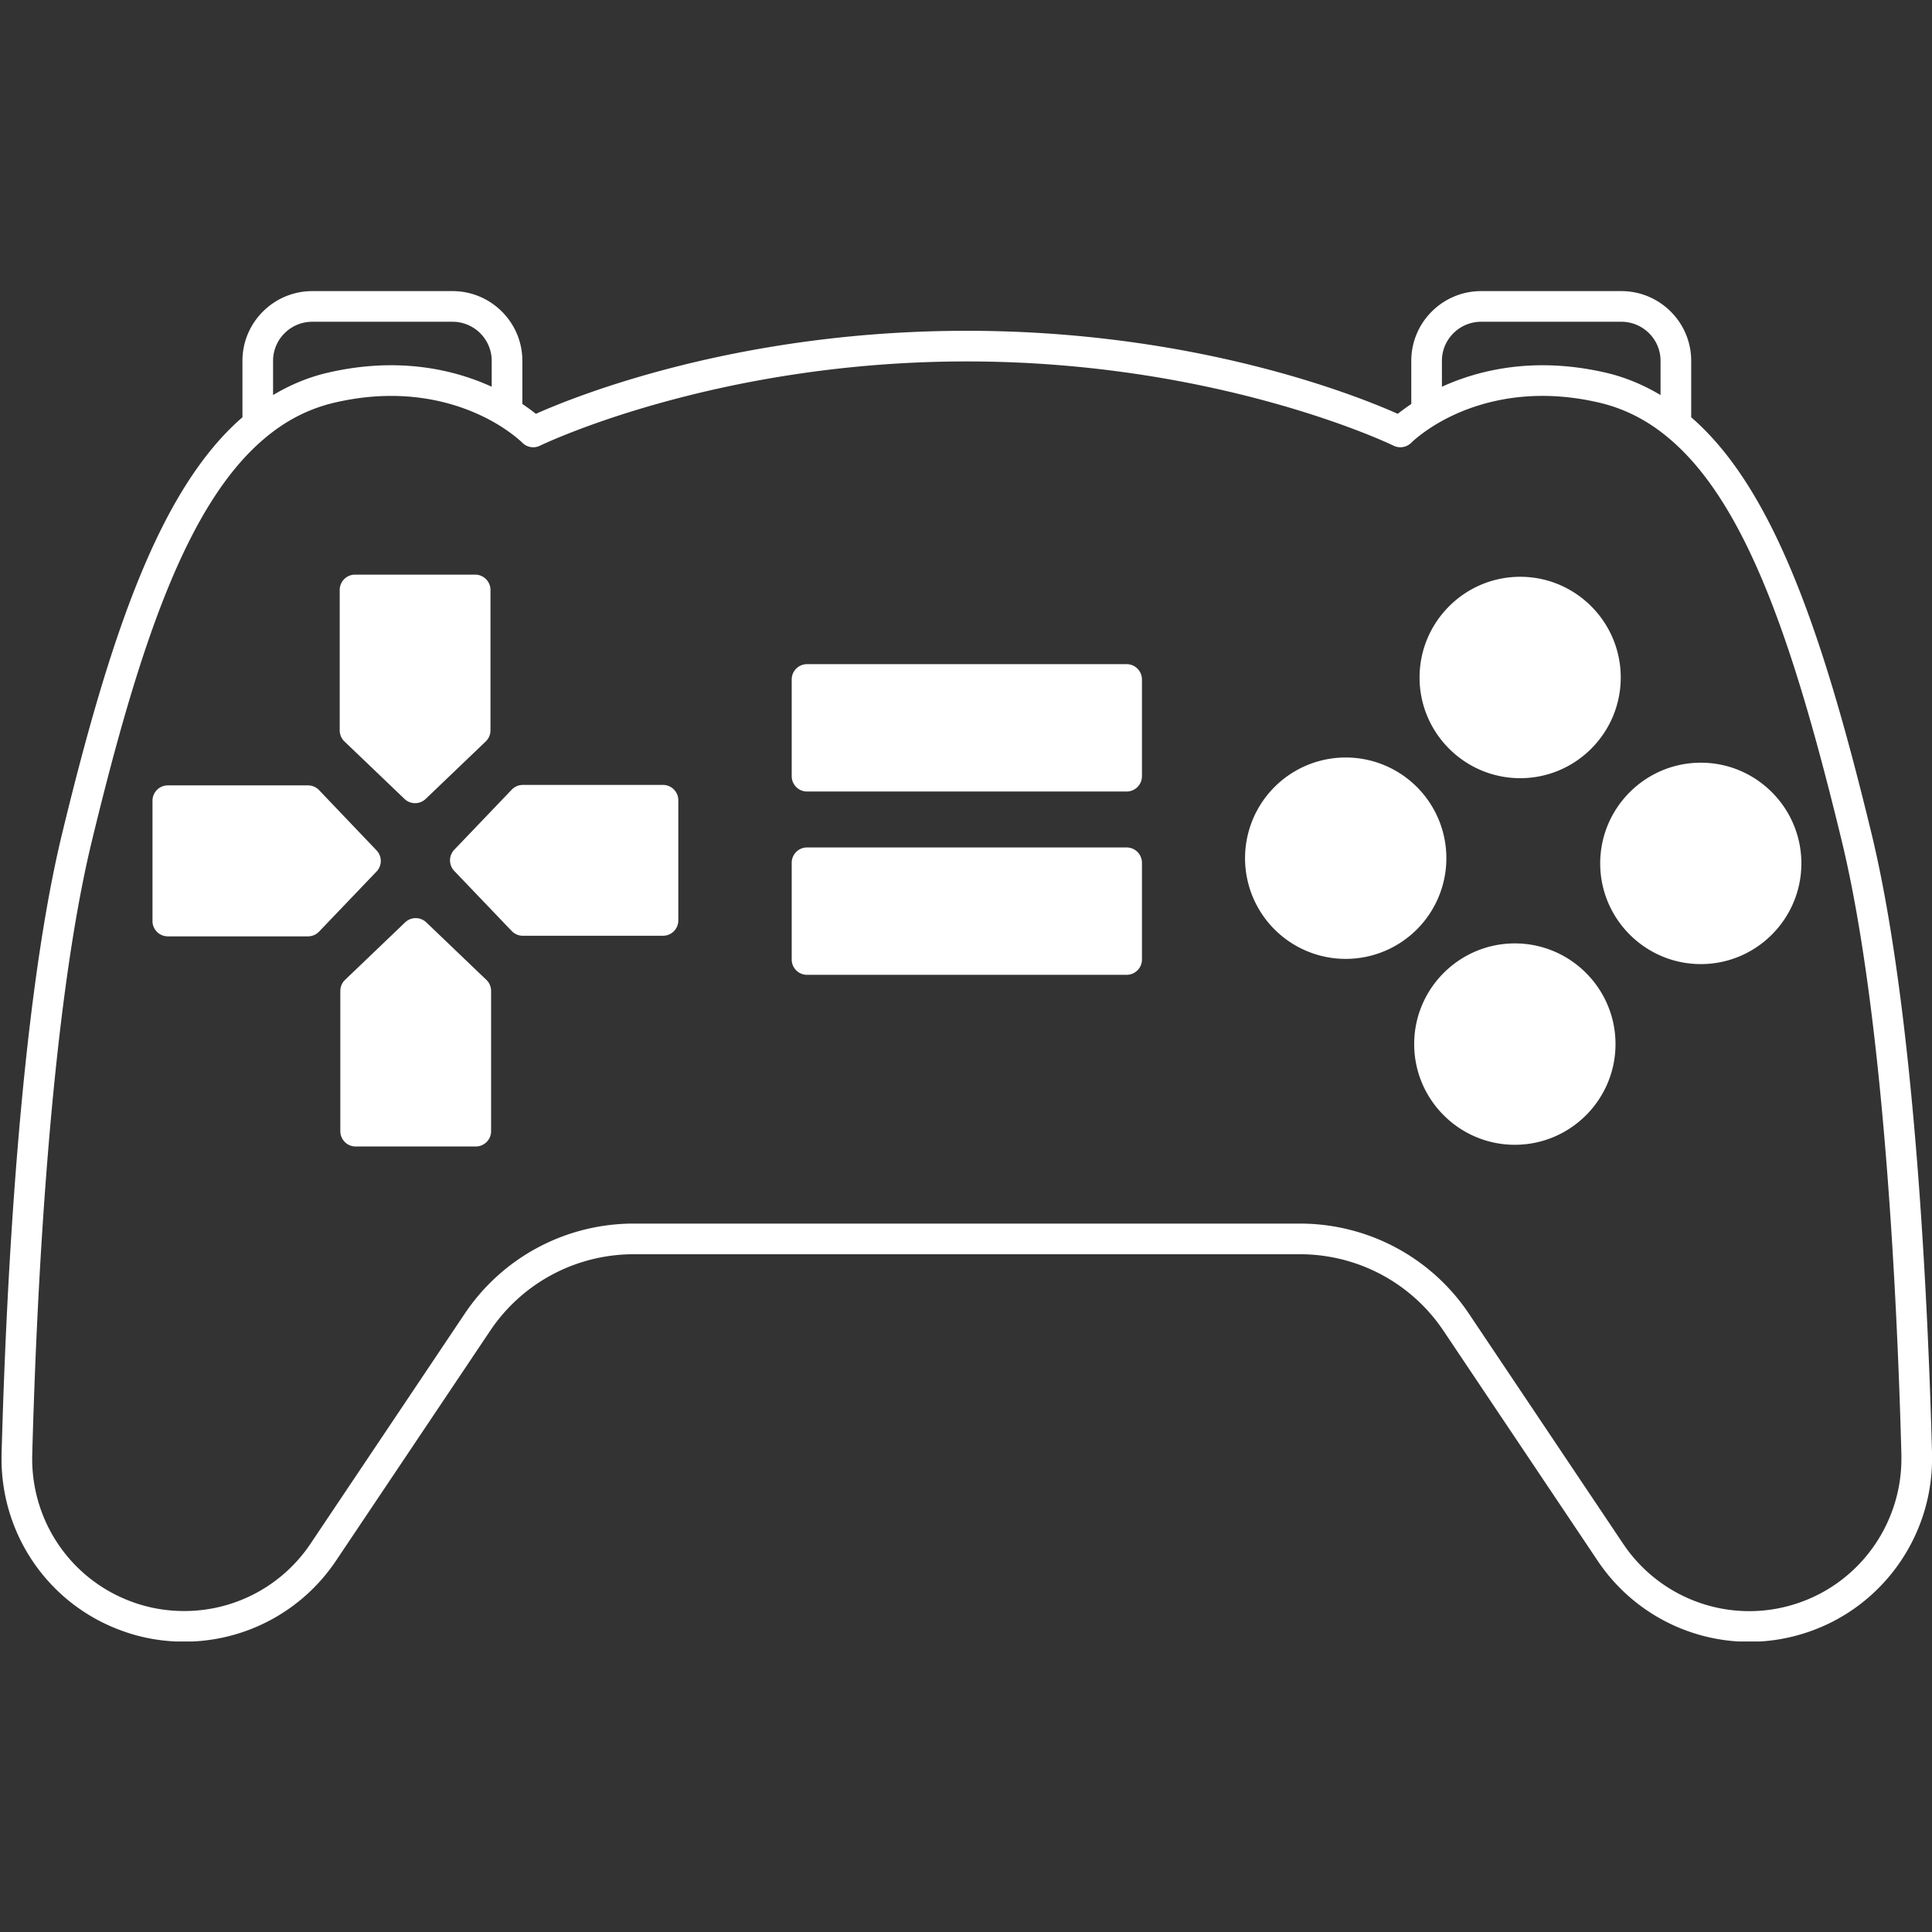 <svg xmlns="http://www.w3.org/2000/svg" width="100" viewBox="0 0 1500 1500" height="100" version="1.0"><rect x="0" y="0" width="1500" height="1500" fill="#333333" stroke="none"/><defs><clipPath id="684cd32250"><path d="M1 226h1499v1048.438H1Zm0 0"/></clipPath></defs><g clip-path="url('#684cd32250')"><path fill="#fff" d="M1500.035 1128.879c-3.223-120.746-13.633-343.863-46.96-481.563-37.212-153.543-75.524-267.457-140.032-323.336v-43.828c0-29.855-24.328-54.14-54.246-54.14h-108.84c-29.918 0-54.242 24.285-54.242 54.14v33.5c-4.164 2.82-7.852 5.508-10.48 7.653-31.06-13.864-156.626-64.473-334.606-64.473-177.977 0-303.531 50.61-334.59 64.473-2.629-2.145-6.316-4.832-10.48-7.653v-33.5c0-29.855-24.325-54.14-54.243-54.14H242.473c-29.903 0-54.243 24.285-54.243 54.14v43.817C123.7 379.895 85.41 493.789 48.2 647.305 14.87 784.992 4.472 1008.109 1.237 1128.879c-1.57 61.723 36.317 116.996 94.223 137.523 15.14 5.438 31.152 8.188 47.555 8.188 47.343 0 91.37-23.453 117.777-62.735l119.668-178.503c24.934-37.309 66.684-59.57 111.684-59.57h516.972c45 0 86.75 22.261 111.696 59.581l119.667 178.504a141.65 141.65 0 0 0 117.645 62.828c15.89 0 31.996-2.687 47.64-8.28 56.383-20.017 94.27-73.813 94.27-133.895Zm-350.078-879.07h108.84c16.785 0 30.453 13.613 30.453 30.343v26.563c-13.297-7.914-27.418-13.852-42.383-17.328-56.312-13.063-99.824-1.711-127.363 10.879v-20.114c0-16.73 13.668-30.343 30.453-30.343Zm-907.496 0h108.844c16.797 0 30.453 13.613 30.453 30.343v20.114c-27.528-12.602-71.04-23.954-127.352-10.88-14.965 3.466-29.097 9.403-42.394 17.329v-26.563c.011-16.73 13.668-30.343 30.449-30.343Zm1233.785 882.71c0 50.028-31.523 94.817-78.473 111.477-50.82 18.184-107.394-.488-137.546-45.387l-119.645-178.48c-29.355-43.922-78.496-70.149-131.453-70.149H492.156c-52.957 0-102.097 26.215-131.453 70.137l-119.656 178.48c-21.973 32.692-58.61 52.204-98.016 52.204-13.656 0-26.957-2.281-39.566-6.805-48.223-17.101-79.746-63.101-78.438-114.484 3.211-119.793 13.489-341.032 46.297-476.578 36.922-152.34 74.227-264.102 136.297-314.364.012-.011.024-.023.047-.035 15.668-12.828 33.21-21.562 52.125-25.941 62.57-14.567 106.82 4.758 127.625 17.55 11.73 7.223 18.07 13.532 18.094 13.567 3.593 3.652 9.113 4.582 13.726 2.332 1.332-.656 135.418-65.426 331.38-65.426 195.964 0 330.062 64.758 331.382 65.426 4.566 2.234 10.098 1.309 13.703-2.309.059-.058 6.399-6.367 18.117-13.59 20.805-12.804 65.043-32.128 127.649-17.574 18.91 4.38 36.445 13.114 52.172 25.977 62.07 50.262 99.37 162.023 136.296 314.363 32.805 135.559 43.098 356.785 46.297 476.266v3.344Zm0 0"/></g><path fill="#fff" d="M874.71 515.648H626.575c-6.566 0-11.894 5.329-11.894 11.899v75.086c0 6.57 5.328 11.898 11.894 11.898h248.137c6.566 0 11.894-5.328 11.894-11.898v-75.086c0-6.57-5.328-11.899-11.894-11.899ZM874.71 657.965H626.575c-6.566 0-11.894 5.332-11.894 11.902v75.086c0 6.567 5.328 11.899 11.894 11.899h248.137c6.566 0 11.894-5.332 11.894-11.899v-75.086c0-6.57-5.328-11.902-11.894-11.902ZM1180.3 604.18c43.028 0 78.036-35.067 78.036-78.18 0-43.113-35.008-78.18-78.035-78.18-43.098 0-78.153 35.067-78.153 78.18-.011 43.113 35.055 78.18 78.153 78.18ZM1122.953 666.297a78.559 78.559 0 0 1-.844 11.469 77.226 77.226 0 0 1-.656 3.78 82.25 82.25 0 0 1-.84 3.747 77.965 77.965 0 0 1-6.887 17.855 82.406 82.406 0 0 1-1.89 3.34 79.593 79.593 0 0 1-4.262 6.38 76.537 76.537 0 0 1-2.36 3.023 74.308 74.308 0 0 1-2.507 2.906 77.285 77.285 0 0 1-5.422 5.426c-.95.859-1.914 1.695-2.902 2.507a79.644 79.644 0 0 1-6.164 4.57 78.039 78.039 0 0 1-6.578 3.945 77.936 77.936 0 0 1-3.426 1.724 77.682 77.682 0 0 1-10.727 4.14c-1.222.371-2.457.711-3.699 1.024-1.238.312-2.488.59-3.742.84a77.07 77.07 0 0 1-7.586 1.125 78.297 78.297 0 0 1-3.824.285 78.44 78.44 0 0 1-7.668 0 78.094 78.094 0 0 1-3.828-.285 77.197 77.197 0 0 1-7.586-1.125 77.166 77.166 0 0 1-7.442-1.864 77.744 77.744 0 0 1-7.219-2.586 75.921 75.921 0 0 1-3.507-1.554 75.585 75.585 0 0 1-6.762-3.617 75.473 75.473 0 0 1-3.242-2.051 79.497 79.497 0 0 1-6.16-4.57 80.522 80.522 0 0 1-2.907-2.508 84.455 84.455 0 0 1-2.777-2.645 80.832 80.832 0 0 1-2.644-2.781 71.035 71.035 0 0 1-2.504-2.906 80.5 80.5 0 0 1-2.364-3.024 79.403 79.403 0 0 1-2.207-3.137 75.473 75.473 0 0 1-2.05-3.242 73.97 73.97 0 0 1-1.891-3.34 77.826 77.826 0 0 1-5.863-14.16 77.32 77.32 0 0 1-1.863-7.441 77.226 77.226 0 0 1-1.126-7.59 78.296 78.296 0 0 1-.285-3.824 78.559 78.559 0 0 1 0-7.672c.063-1.281.16-2.555.285-3.828a77.94 77.94 0 0 1 2.989-15.031 77.688 77.688 0 0 1 5.863-14.16 77.978 77.978 0 0 1 6.148-9.719 80.499 80.499 0 0 1 4.868-5.93c.859-.95 1.742-1.875 2.644-2.781a84.454 84.454 0 0 1 2.777-2.645c.95-.86 1.918-1.695 2.907-2.508a79.497 79.497 0 0 1 6.16-4.57 75.474 75.474 0 0 1 3.242-2.05 75.514 75.514 0 0 1 3.336-1.891 75.916 75.916 0 0 1 3.426-1.727 75.921 75.921 0 0 1 3.508-1.555 77.963 77.963 0 0 1 10.918-3.61 82.09 82.09 0 0 1 3.742-.839 77.225 77.225 0 0 1 7.586-1.125 78.086 78.086 0 0 1 3.828-.281 78.405 78.405 0 0 1 3.832-.098c1.281 0 2.558.035 3.836.098a78.284 78.284 0 0 1 11.41 1.406 80.93 80.93 0 0 1 3.742.84c1.242.313 2.477.652 3.7 1.023 1.222.372 2.437.774 3.64 1.204a77.682 77.682 0 0 1 10.512 4.664 77.962 77.962 0 0 1 6.578 3.941c1.066.711 2.11 1.45 3.136 2.211a83.831 83.831 0 0 1 3.028 2.36 80.396 80.396 0 0 1 5.68 5.152 80.522 80.522 0 0 1 5.152 5.688 76.537 76.537 0 0 1 4.566 6.16 82.385 82.385 0 0 1 2.055 3.242 82.407 82.407 0 0 1 1.89 3.34 77.968 77.968 0 0 1 3.277 6.938 77.743 77.743 0 0 1 2.587 7.222c.37 1.222.71 2.457 1.023 3.699a80.93 80.93 0 0 1 .84 3.742 77.226 77.226 0 0 1 1.125 7.59 78.086 78.086 0 0 1 .375 7.664ZM1176.125 732.457c-43.094 0-78.152 35.066-78.152 78.18 0 43.101 35.058 78.168 78.152 78.168 43.098 0 78.152-35.067 78.152-78.168 0-43.114-35.054-78.18-78.152-78.18ZM1320.547 592.16c-43.098 0-78.152 35.07-78.152 78.18 0 43.113 35.054 78.18 78.152 78.18 43.027 0 78.035-35.067 78.035-78.18 0-43.11-35.008-78.18-78.035-78.18ZM314.059 620.281a11.847 11.847 0 0 0 8.222 3.293c2.961 0 5.922-1.094 8.219-3.293l46.629-44.625a11.91 11.91 0 0 0 3.676-8.601v-109c0-6.57-5.328-11.903-11.895-11.903h-93.262c-6.562 0-11.894 5.332-11.894 11.903v109c0 3.246 1.32 6.351 3.676 8.601ZM292.352 660.227l-44.61-46.766a11.887 11.887 0 0 0-8.61-3.688H130.29c-6.566 0-11.894 5.329-11.894 11.899v93.41c0 6.57 5.328 11.902 11.894 11.902h108.844c3.246 0 6.351-1.32 8.597-3.68l44.61-46.644c4.402-4.594 4.402-11.84.012-16.433ZM330.988 716.129a11.9 11.9 0 0 0-16.453 0l-46.629 44.625a11.913 11.913 0 0 0-3.676 8.605v108.88c0 6.581 5.329 11.898 11.895 11.898h93.262c6.566 0 11.894-5.317 11.894-11.899V769.36c0-3.238-1.32-6.355-3.676-8.605ZM514.746 609.414H405.902c-3.246 0-6.351 1.32-8.597 3.68l-44.61 46.644a11.912 11.912 0 0 0 0 16.457l44.61 46.649a11.895 11.895 0 0 0 8.597 3.676h108.844c6.567 0 11.895-5.332 11.895-11.899v-93.293c0-6.582-5.317-11.914-11.895-11.914Zm0 0"/></svg>
